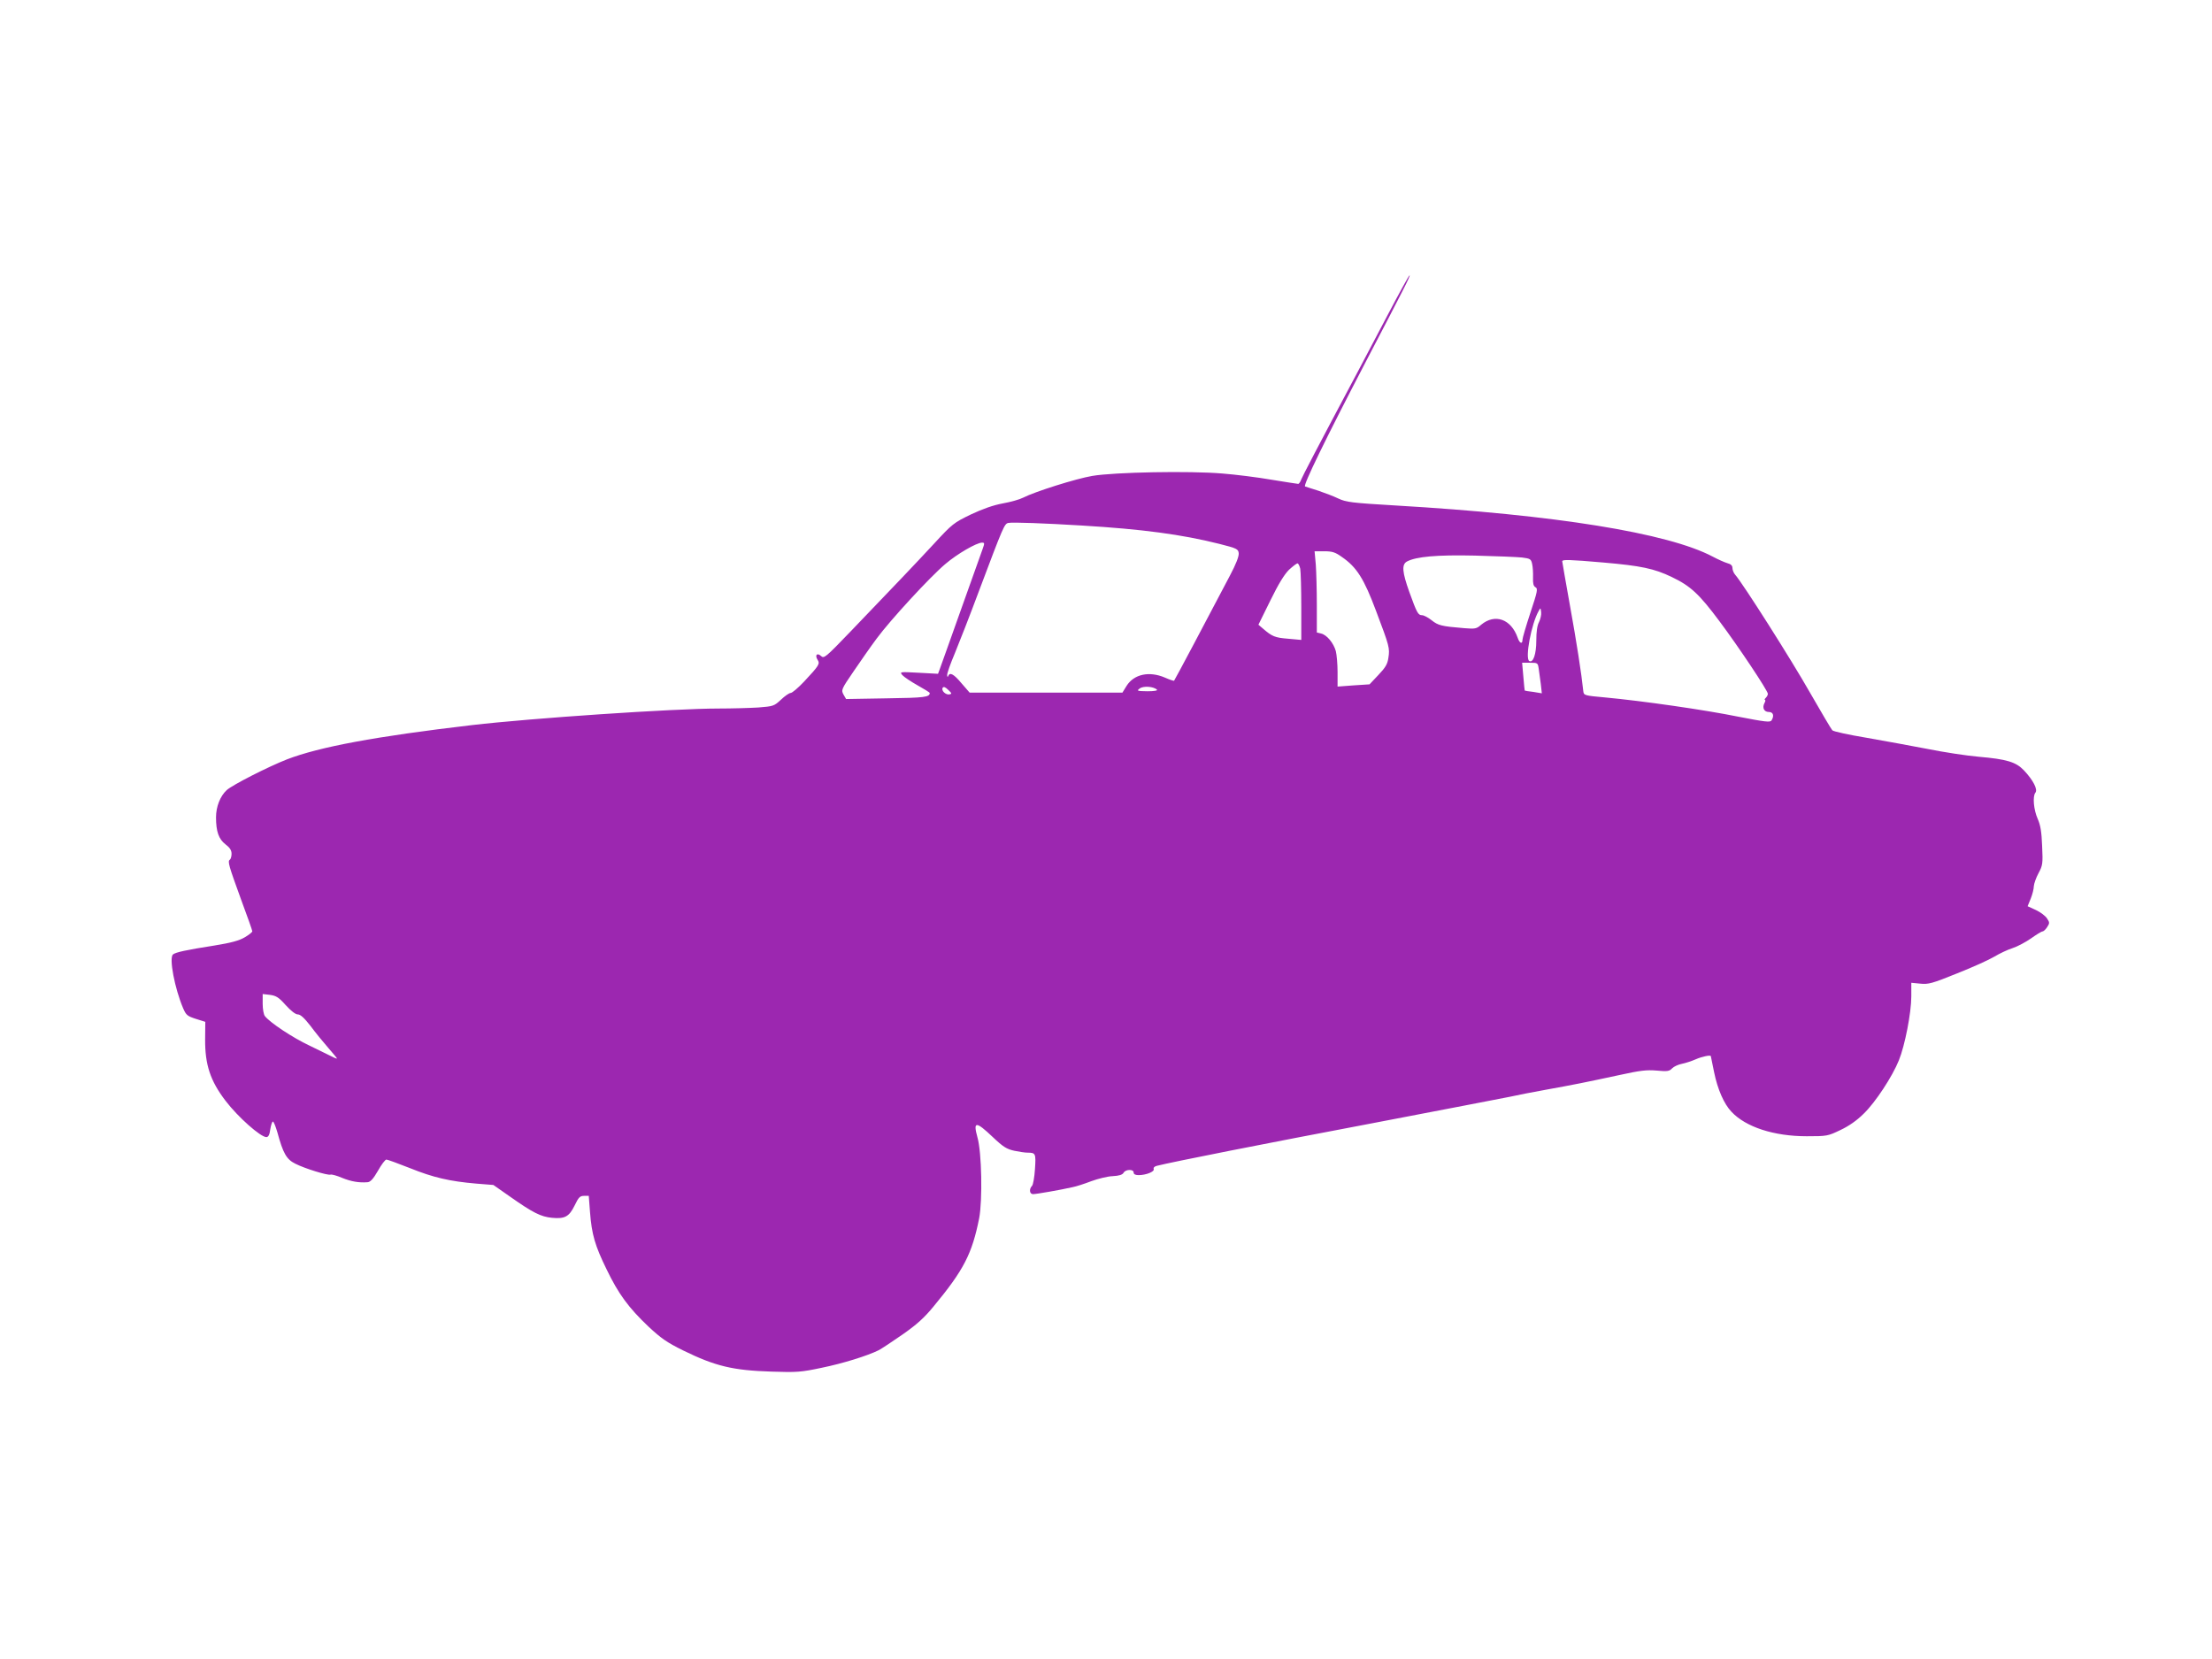 <?xml version="1.0" standalone="no"?>
<!DOCTYPE svg PUBLIC "-//W3C//DTD SVG 20010904//EN"
 "http://www.w3.org/TR/2001/REC-SVG-20010904/DTD/svg10.dtd">
<svg version="1.0" xmlns="http://www.w3.org/2000/svg"
 width="1280pt" height="960pt" viewBox="0 0 1280 960"
 preserveAspectRatio="xMidYMid meet">
<g transform="translate(0,960) scale(0.1,-0.1)"
fill="#9c27b0" stroke="none">
<path d="M8025 7768 c-71 -134 -145 -274 -165 -313 -248 -466 -321 -607 -330
-629 -5 -14 -13 -26 -18 -26 -4 0 -74 11 -154 24 -80 14 -208 30 -285 36 -188
16 -624 8 -753 -14 -94 -16 -332 -91 -400 -126 -19 -10 -72 -25 -117 -33 -55
-10 -117 -32 -185 -64 -99 -48 -107 -54 -213 -169 -114 -123 -221 -235 -483
-508 -146 -152 -154 -158 -171 -142 -23 21 -37 5 -20 -22 15 -23 9 -33 -78
-126 -34 -36 -69 -66 -78 -66 -8 0 -33 -17 -56 -39 -40 -37 -44 -38 -131 -45
-50 -3 -154 -6 -231 -6 -257 0 -1085 -56 -1427 -96 -555 -65 -882 -126 -1069
-198 -110 -43 -316 -148 -349 -178 -38 -35 -62 -96 -62 -158 0 -82 16 -126 55
-156 25 -19 35 -34 35 -55 0 -15 -5 -31 -10 -34 -14 -9 -6 -35 66 -233 35 -94
64 -176 64 -181 0 -5 -20 -21 -44 -35 -32 -19 -80 -32 -173 -47 -171 -27 -225
-39 -242 -52 -24 -20 10 -197 59 -312 17 -39 24 -45 74 -61 l54 -17 -1 -101
c-1 -147 30 -241 119 -357 72 -94 201 -208 235 -209 12 0 19 13 23 45 4 25 11
45 15 45 5 0 16 -28 26 -62 33 -122 53 -157 104 -182 55 -28 188 -69 204 -63
7 2 37 -6 67 -19 52 -21 97 -29 147 -25 16 1 33 19 60 66 20 36 42 65 49 65 6
0 67 -22 135 -49 136 -55 232 -77 384 -90 l100 -8 100 -70 c128 -90 175 -114
239 -120 74 -7 99 6 131 71 23 48 31 56 55 56 l27 0 7 -92 c10 -132 29 -196
96 -333 69 -143 127 -222 243 -332 72 -67 106 -91 199 -137 188 -92 289 -116
513 -123 146 -5 171 -3 289 22 123 25 267 70 331 102 17 9 79 50 138 91 83 58
126 97 180 163 174 210 222 304 263 509 20 105 15 383 -10 469 -26 94 -9 94
88 2 61 -58 81 -70 125 -80 28 -6 63 -11 76 -11 48 0 50 -4 44 -95 -3 -47 -11
-91 -17 -97 -18 -18 -15 -48 6 -48 18 0 157 24 227 40 22 4 71 20 110 35 38
14 94 28 123 29 38 2 57 8 64 20 11 20 58 22 58 1 0 -10 10 -15 29 -15 42 0
93 20 87 35 -3 8 5 16 19 19 91 23 622 128 1245 246 404 77 764 147 800 154
36 8 130 27 210 41 161 29 220 41 425 85 114 25 153 30 211 25 63 -6 74 -4 90
13 11 11 36 22 56 26 21 4 57 16 80 26 36 16 88 27 88 18 0 -2 9 -44 19 -93
20 -98 57 -183 100 -228 83 -89 246 -142 436 -142 117 0 122 1 195 36 49 23
96 56 135 95 68 66 165 214 203 308 35 86 72 276 72 370 l0 79 52 -5 c46 -5
69 1 212 59 89 35 186 79 216 97 30 18 78 41 107 50 28 9 76 35 106 56 31 22
60 40 66 40 6 0 18 11 27 25 15 23 15 27 -1 51 -9 14 -38 36 -64 48 l-48 22
18 44 c10 25 18 57 18 72 1 15 13 49 27 75 24 45 26 54 21 158 -3 82 -10 121
-25 155 -24 53 -31 132 -14 153 15 18 -12 72 -67 130 -46 48 -100 64 -261 78
-69 6 -201 26 -295 45 -93 18 -253 47 -355 65 -102 17 -190 36 -197 43 -6 6
-65 106 -131 221 -105 185 -386 628 -431 679 -9 10 -16 28 -16 39 0 14 -9 23
-29 28 -17 5 -55 22 -85 38 -260 137 -910 242 -1836 296 -253 15 -285 19 -330
40 -27 13 -79 33 -115 45 -36 11 -71 23 -78 25 -13 5 114 266 353 725 223 427
256 492 252 497 -3 2 -62 -106 -132 -239z m-1765 -1209 c351 -21 580 -52 795
-106 103 -26 110 -30 113 -54 2 -18 -16 -64 -51 -130 -130 -248 -319 -604
-323 -608 -2 -2 -26 6 -53 18 -91 39 -179 20 -222 -48 l-24 -39 -442 0 -442 0
-47 54 c-45 54 -68 66 -77 42 -3 -8 -6 -5 -6 6 -1 10 19 66 44 125 24 58 87
219 138 356 144 383 149 394 172 399 24 5 212 -2 425 -15z m-574 -136 c-8 -21
-64 -180 -126 -353 -62 -173 -116 -327 -122 -342 l-10 -27 -111 6 c-111 6
-112 6 -95 -14 10 -11 49 -37 88 -59 38 -21 70 -41 70 -44 0 -24 -29 -28 -250
-31 l-234 -4 -15 26 c-14 26 -13 30 59 135 41 60 100 145 133 189 78 106 310
358 397 431 69 59 180 123 212 124 16 0 16 -3 4 -37z m2079 -46 c86 -59 128
-126 198 -313 77 -204 80 -214 71 -271 -5 -36 -17 -56 -58 -99 l-51 -54 -92
-6 -93 -7 0 84 c0 46 -5 101 -10 121 -13 47 -52 94 -85 102 l-25 6 0 159 c0
87 -3 192 -6 234 l-7 77 55 0 c47 0 64 -5 103 -33z m1042 -3 c48 -6 53 -9 59
-38 4 -17 6 -52 5 -78 -1 -34 2 -49 14 -56 15 -8 12 -24 -29 -147 -25 -76 -46
-147 -46 -157 0 -28 -17 -21 -28 12 -38 108 -131 141 -211 75 -27 -24 -35 -25
-98 -20 -134 11 -151 16 -189 46 -20 16 -45 29 -55 29 -23 0 -30 13 -74 135
-41 115 -45 159 -13 176 53 28 172 39 393 34 121 -3 243 -8 272 -11z m470 -29
c219 -19 295 -35 397 -84 109 -52 159 -99 276 -256 110 -147 280 -402 280
-420 0 -6 -5 -16 -12 -23 -7 -7 -9 -12 -5 -12 4 0 3 -9 -3 -19 -14 -27 -2 -51
26 -51 25 0 32 -22 15 -49 -8 -12 -38 -8 -193 22 -191 39 -553 91 -768 111
-122 11 -125 12 -128 36 -10 98 -40 291 -78 500 -24 135 -44 248 -44 252 0 11
40 10 237 -7z m-1753 -36 c3 -17 6 -117 6 -222 l0 -190 -77 7 c-75 6 -92 13
-144 58 l-27 23 69 140 c48 98 81 151 108 178 22 20 44 37 49 37 5 0 12 -14
16 -31z m1382 -308 c-11 -20 -16 -57 -16 -108 0 -78 -18 -131 -41 -118 -25 16
12 215 55 290 10 19 11 19 14 -7 2 -15 -4 -40 -12 -57z m-2 -271 c3 -19 8 -59
12 -88 l6 -54 -48 8 c-27 3 -50 7 -51 8 -1 0 -4 37 -8 81 l-7 80 45 0 c45 0
46 -1 51 -35z m-3409 -148 c-22 -5 -50 22 -40 38 5 8 15 5 32 -12 21 -20 22
-23 8 -26z m1200 27 c5 -5 -16 -9 -55 -9 -60 1 -64 2 -45 16 21 16 80 12 100
-7z m-5042 -1825 c31 -34 57 -54 70 -54 16 0 38 -21 74 -67 28 -38 74 -94 102
-126 28 -32 51 -60 51 -62 0 -2 -12 2 -27 10 -16 8 -75 37 -133 65 -96 45
-227 132 -257 170 -7 8 -13 40 -13 72 l0 56 43 -5 c35 -5 50 -14 90 -59z"/>
</g>
</svg>
